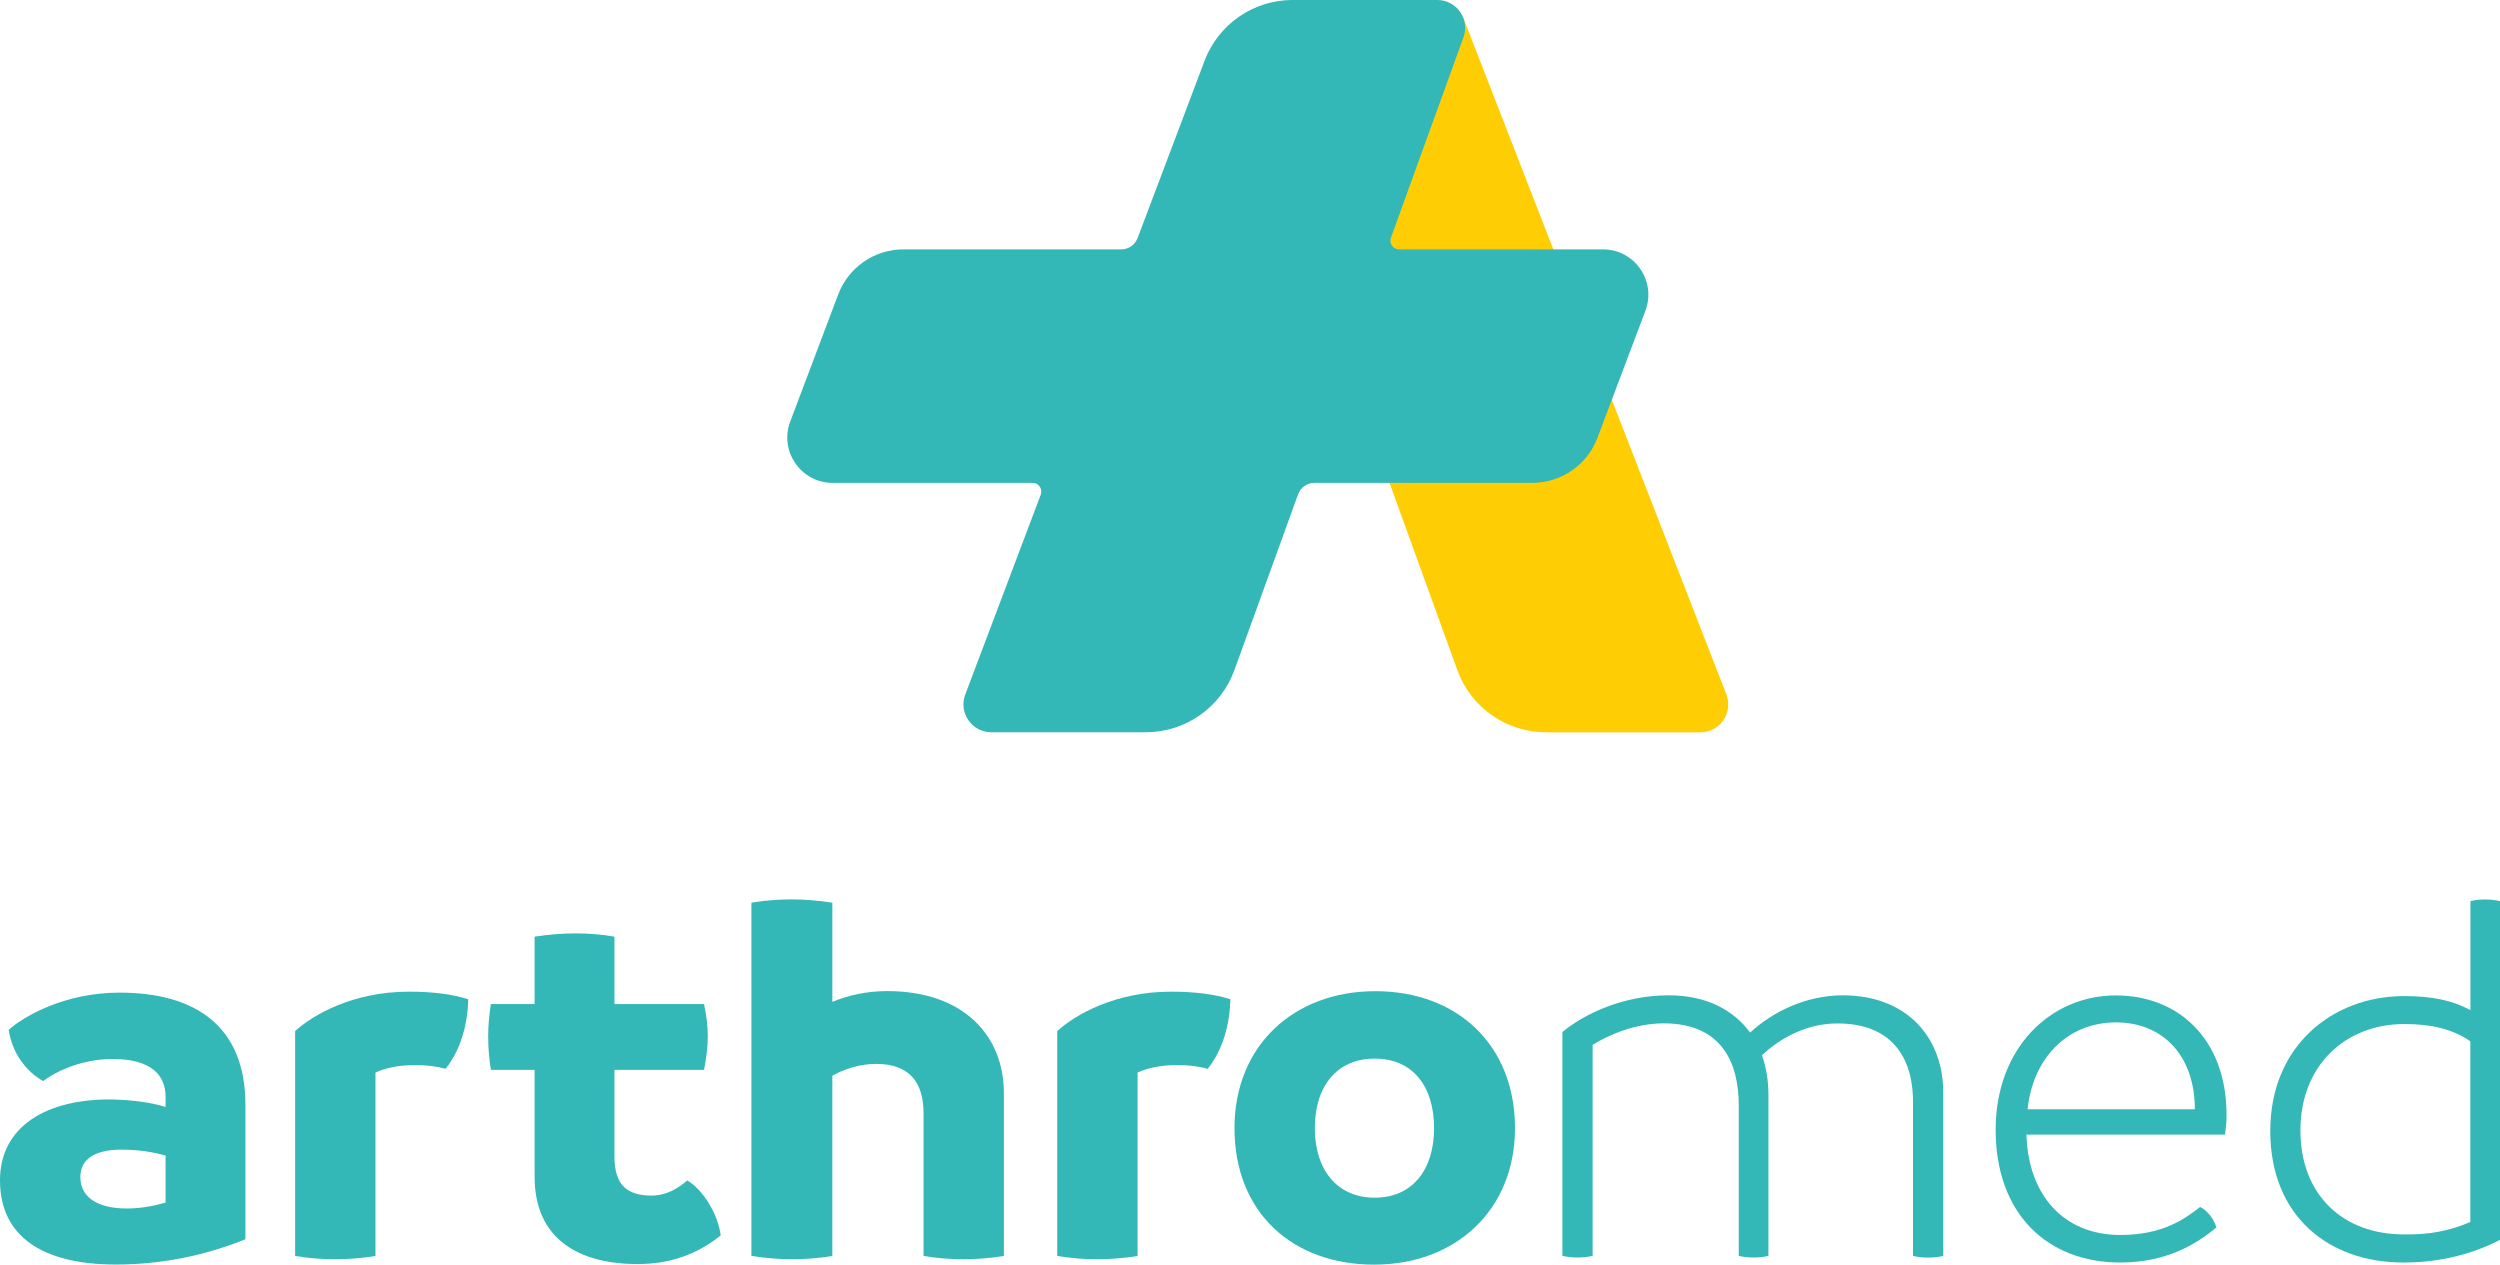 <?xml version="1.0" encoding="utf-8"?>
<!-- Generator: Adobe Illustrator 23.1.0, SVG Export Plug-In . SVG Version: 6.00 Build 0)  -->
<svg version="1.1" id="arthromed" xmlns="http://www.w3.org/2000/svg" xmlns:xlink="http://www.w3.org/1999/xlink" x="0px" y="0px"
	 viewBox="0 0 259.54 131.29" style="enable-background:new 0 0 259.54 131.29;" xml:space="preserve">
<style type="text/css">
	.st0{fill:#231F20;}
	.st1{fill:#33B7B7;}
	.st2{fill:#FFCD03;}
	.st3{fill:url(#SVGID_1_);}
	.st4{fill:url(#SVGID_2_);}
	.st5{fill:url(#SVGID_3_);}
	.st6{fill:url(#SVGID_4_);}
	.st7{fill:url(#SVGID_5_);}
	.st8{fill:url(#SVGID_6_);}
	.st9{fill:url(#SVGID_7_);}
	.st10{fill:url(#SVGID_8_);}
	.st11{fill:url(#SVGID_9_);}
	.st12{fill:url(#SVGID_10_);}
	.st13{fill:url(#SVGID_11_);}
	.st14{display:none;}
	.st15{display:inline;opacity:0.3;fill:#FFFFFF;}
	.st16{fill:url(#SVGID_12_);}
	.st17{fill:url(#SVGID_13_);}
	.st18{fill:url(#SVGID_14_);}
	.st19{fill:url(#SVGID_15_);}
	.st20{fill:url(#SVGID_16_);}
	.st21{fill:url(#SVGID_17_);}
	.st22{fill:url(#SVGID_18_);}
	.st23{fill:url(#SVGID_19_);}
	.st24{fill:url(#SVGID_20_);}
	.st25{fill:url(#SVGID_21_);}
	.st26{fill:url(#SVGID_22_);}
	.st27{opacity:0.3;}
	.st28{fill:#A6A8AB;}
	.st29{fill:none;stroke:#BBBDBF;stroke-width:0.25;stroke-linecap:round;stroke-linejoin:round;}
	.st30{fill:none;stroke:#BBBDBF;stroke-width:0.25;stroke-linecap:round;stroke-linejoin:round;stroke-dasharray:6,2;}
	.st31{fill:none;stroke:#BBBDBF;stroke-width:0.25;stroke-linecap:round;stroke-linejoin:round;stroke-dasharray:6.091,2.03;}
	.st32{fill:url(#SVGID_23_);}
	.st33{fill:url(#SVGID_24_);}
	.st34{fill:url(#SVGID_25_);}
	.st35{fill:url(#SVGID_26_);}
	.st36{fill:url(#SVGID_27_);}
	.st37{fill:url(#SVGID_28_);}
	.st38{fill:url(#SVGID_29_);}
	.st39{fill:url(#SVGID_30_);}
	.st40{fill:url(#SVGID_31_);}
	.st41{fill:url(#SVGID_32_);}
	.st42{fill:url(#SVGID_33_);}
	.st43{fill:none;stroke:#BBBDBF;stroke-width:0.25;stroke-linecap:round;stroke-linejoin:round;stroke-dasharray:5.808,1.936;}
	.st44{fill:none;stroke:#BBBDBF;stroke-width:0.25;stroke-linecap:round;stroke-linejoin:round;stroke-dasharray:5.892,1.964;}
	.st45{fill:none;stroke:#BBBDBF;stroke-width:0.25;stroke-linecap:round;stroke-linejoin:round;stroke-dasharray:5.959,1.986;}
	.st46{fill:none;stroke:#BBBDBF;stroke-width:0.25;stroke-linecap:round;stroke-linejoin:round;stroke-dasharray:5.973,1.991;}
	.st47{fill:url(#SVGID_34_);}
	.st48{fill:url(#SVGID_35_);}
	.st49{opacity:0.3;fill:#A6A8AB;}
	.st50{fill:url(#SVGID_36_);}
	.st51{fill:url(#SVGID_37_);}
	.st52{fill:url(#SVGID_38_);}
	.st53{fill:url(#SVGID_39_);}
	.st54{fill:url(#SVGID_40_);}
	.st55{fill:url(#SVGID_41_);}
	.st56{fill:url(#SVGID_42_);}
	.st57{fill:url(#SVGID_43_);}
	.st58{fill:url(#SVGID_44_);}
	.st59{fill:#FFFFFF;}
	.st60{fill:none;stroke:#FFFFFF;stroke-width:0.5;stroke-miterlimit:10;}
	.st61{fill:#FFCC02;}
	.st62{fill:#82BA26;}
	.st63{fill:#1D1D1B;}
	.st64{fill-rule:evenodd;clip-rule:evenodd;fill:#5EB3B8;}
	.st65{fill-rule:evenodd;clip-rule:evenodd;fill:#008789;}
	.st66{fill-rule:evenodd;clip-rule:evenodd;fill:#009CA0;}
	.st67{fill:#575756;}
	.st68{fill-rule:evenodd;clip-rule:evenodd;fill:#575756;}
	.st69{fill:none;stroke:#FFCE00;stroke-width:6;stroke-miterlimit:10;}
	.st70{fill:#666666;}
	.st71{fill:#00858D;}
</style>
<g>
	<g>
		<path class="st2" d="M160.49,76.02c-4.11,0-7.79-2.58-9.19-6.44L128.37,6.27l23.52-4.48l27.33,70.29c0.74,1.9-0.66,3.95-2.7,3.95
			H160.49z"/>
	</g>
	<path class="st1" d="M166.42,25.89h-21.17c-0.63,0-1.06-0.62-0.85-1.21l7.53-20.8c0.68-1.89-0.71-3.88-2.72-3.88h-15.02
		c-4.07,0-7.71,2.52-9.14,6.32l-6.95,18.4c-0.27,0.7-0.94,1.17-1.69,1.17H93.79c-3.01,0-5.71,1.86-6.77,4.68l-4.98,13.19
		c-1.16,3.08,1.11,6.37,4.4,6.37h20.76c0.63,0,1.07,0.63,0.85,1.22l-7.84,20.75c-0.72,1.89,0.68,3.92,2.71,3.92h16.04
		c4.11,0,7.79-2.58,9.19-6.45l6.61-18.25c0.26-0.72,0.94-1.19,1.7-1.19h22.61c3.01,0,5.71-1.86,6.77-4.68l4.98-13.19
		C171.98,29.18,169.71,25.89,166.42,25.89z"/>
	<g>
		<path class="st1" d="M25.48,114.71v13.94c-3.98,1.62-8.57,2.63-13.44,2.63c-7.62,0-12.04-2.91-12.04-8.74
			c0-5.6,4.82-8.46,11.59-8.4c2.13,0.06,3.98,0.28,5.6,0.78v-1.06c0-2.3-1.57-3.92-5.49-3.92c-3.14,0-5.82,1.23-7.22,2.29
			c-1.79-1.01-3.19-2.86-3.58-5.32c1.51-1.34,5.71-3.86,11.54-3.86C20.16,103.06,25.48,106.42,25.48,114.71z M13.16,125.46
			c1.34,0,2.69-0.22,4.03-0.62v-4.87c-1.34-0.39-2.86-0.62-4.59-0.62c-2.63,0-4.26,0.9-4.26,2.86
			C8.34,124.18,9.97,125.46,13.16,125.46z"/>
		<path class="st1" d="M48.61,103.74c-0.06,2.74-0.84,5.32-2.35,7.22c-1.01-0.28-2.02-0.39-3.19-0.39c-1.74,0-3.19,0.34-4.09,0.78
			v19.04c-1.34,0.22-2.8,0.34-4.2,0.34c-1.4,0-2.74-0.11-4.14-0.34v-23.35c1.85-1.68,5.99-4.09,11.82-4.09
			C44.97,102.95,47.04,103.23,48.61,103.74z"/>
		<path class="st1" d="M74.82,128.26c-1.9,1.51-4.59,2.97-8.62,2.97c-6.1,0-10.7-2.58-10.7-9.07v-11.09h-4.54
			c-0.17-1.06-0.28-2.24-0.28-3.47c0-1.12,0.11-2.24,0.28-3.36h4.54v-7c1.46-0.22,2.86-0.34,4.26-0.34c1.34,0,2.74,0.11,4.03,0.34v7
			h9.3c0.22,1.06,0.39,2.18,0.39,3.3c0,1.23-0.17,2.35-0.39,3.53h-9.3v9.02c0,3.02,1.4,4.03,3.86,4.03c1.57,0,2.8-0.79,3.7-1.57
			C72.97,123.5,74.54,126.02,74.82,128.26z"/>
		<path class="st1" d="M104.22,113.48v16.91c-1.4,0.22-2.8,0.34-4.2,0.34c-1.4,0-2.74-0.11-4.14-0.34v-14.79
			c0-3.3-1.51-5.15-4.93-5.15c-1.74,0-3.36,0.56-4.54,1.23v18.71c-1.34,0.22-2.74,0.34-4.14,0.34c-1.34,0-2.74-0.11-4.26-0.34V93.71
			c1.34-0.22,2.74-0.34,4.14-0.34c1.34,0,2.74,0.11,4.26,0.34v10.3c1.62-0.67,3.53-1.12,5.71-1.12
			C100.07,102.9,104.22,107.55,104.22,113.48z"/>
		<path class="st1" d="M127.73,103.74c-0.06,2.74-0.84,5.32-2.35,7.22c-1.01-0.28-2.02-0.39-3.19-0.39c-1.74,0-3.19,0.34-4.09,0.78
			v19.04c-1.34,0.22-2.8,0.34-4.2,0.34c-1.4,0-2.74-0.11-4.14-0.34v-23.35c1.85-1.68,5.99-4.09,11.82-4.09
			C124.09,102.95,126.17,103.23,127.73,103.74z"/>
		<path class="st1" d="M128.16,117.12c0-8.57,6.16-14.22,14.62-14.22c8.46,0,14.5,5.54,14.5,14.22c0,8.51-6.16,14.17-14.62,14.17
			C134.21,131.29,128.16,125.91,128.16,117.12z M148.88,117.12c0-4.37-2.24-7.22-6.16-7.22c-3.92,0-6.22,2.86-6.22,7.22
			c0,4.31,2.3,7.22,6.22,7.22C146.64,124.34,148.88,121.43,148.88,117.12z"/>
		<path class="st1" d="M201.74,113.65v16.74c-0.5,0.11-1.01,0.17-1.57,0.17c-0.56,0-1.06-0.06-1.57-0.17v-15.63
			c0.11-4.59-1.9-8.51-7.84-8.51c-3.36,0-6.05,1.63-7.84,3.3c0.45,1.29,0.67,2.63,0.67,4.09v16.74c-0.45,0.11-1.01,0.17-1.51,0.17
			c-0.56,0-1.12-0.06-1.57-0.17v-15.63c0-4.59-1.9-8.51-7.78-8.51c-2.97,0-5.71,1.18-7.39,2.24v21.9c-0.5,0.11-1.06,0.17-1.57,0.17
			c-0.5,0-1.06-0.06-1.57-0.17v-23.24c2.3-1.9,6.33-3.81,11.03-3.81c3.92,0,6.72,1.51,8.46,3.87c2.3-2.13,5.77-3.87,9.63-3.87
			C198.21,103.34,201.85,107.99,201.74,113.65z"/>
		<path class="st1" d="M230.99,117.79h-20.61c0.17,6.27,3.86,10.42,9.74,10.42c4.42,0,6.72-1.68,8.29-2.91
			c0.78,0.39,1.46,1.29,1.68,2.13c-2.13,1.79-5.26,3.64-9.97,3.64c-7.56,0-12.94-5.04-12.94-13.78c0-8.46,5.66-13.95,12.49-13.95
			c6.44,0,11.42,4.48,11.48,12.26C231.16,116.45,231.11,116.84,230.99,117.79z M227.86,115.16c0-5.54-3.3-9.02-8.18-9.02
			c-5.21,0-8.68,3.92-9.18,9.02H227.86z"/>
		<path class="st1" d="M259.54,93.55v35.17c-2.74,1.4-6.05,2.35-10.02,2.35c-7.78,0-13.83-4.82-13.83-13.66c0-8.9,6.55-14,13.89-14
			c2.91,0,5.04,0.45,6.89,1.46V93.55c0.45-0.11,0.95-0.17,1.51-0.17C258.47,93.38,259.03,93.43,259.54,93.55z M256.46,126.86V108.1
			c-1.85-1.29-4.14-1.79-6.83-1.79c-6.22,0-10.81,4.37-10.81,11.03c0,6.83,4.54,10.81,10.7,10.81
			C252.2,128.21,254.39,127.76,256.46,126.86z"/>
	</g>
</g>
</svg>
